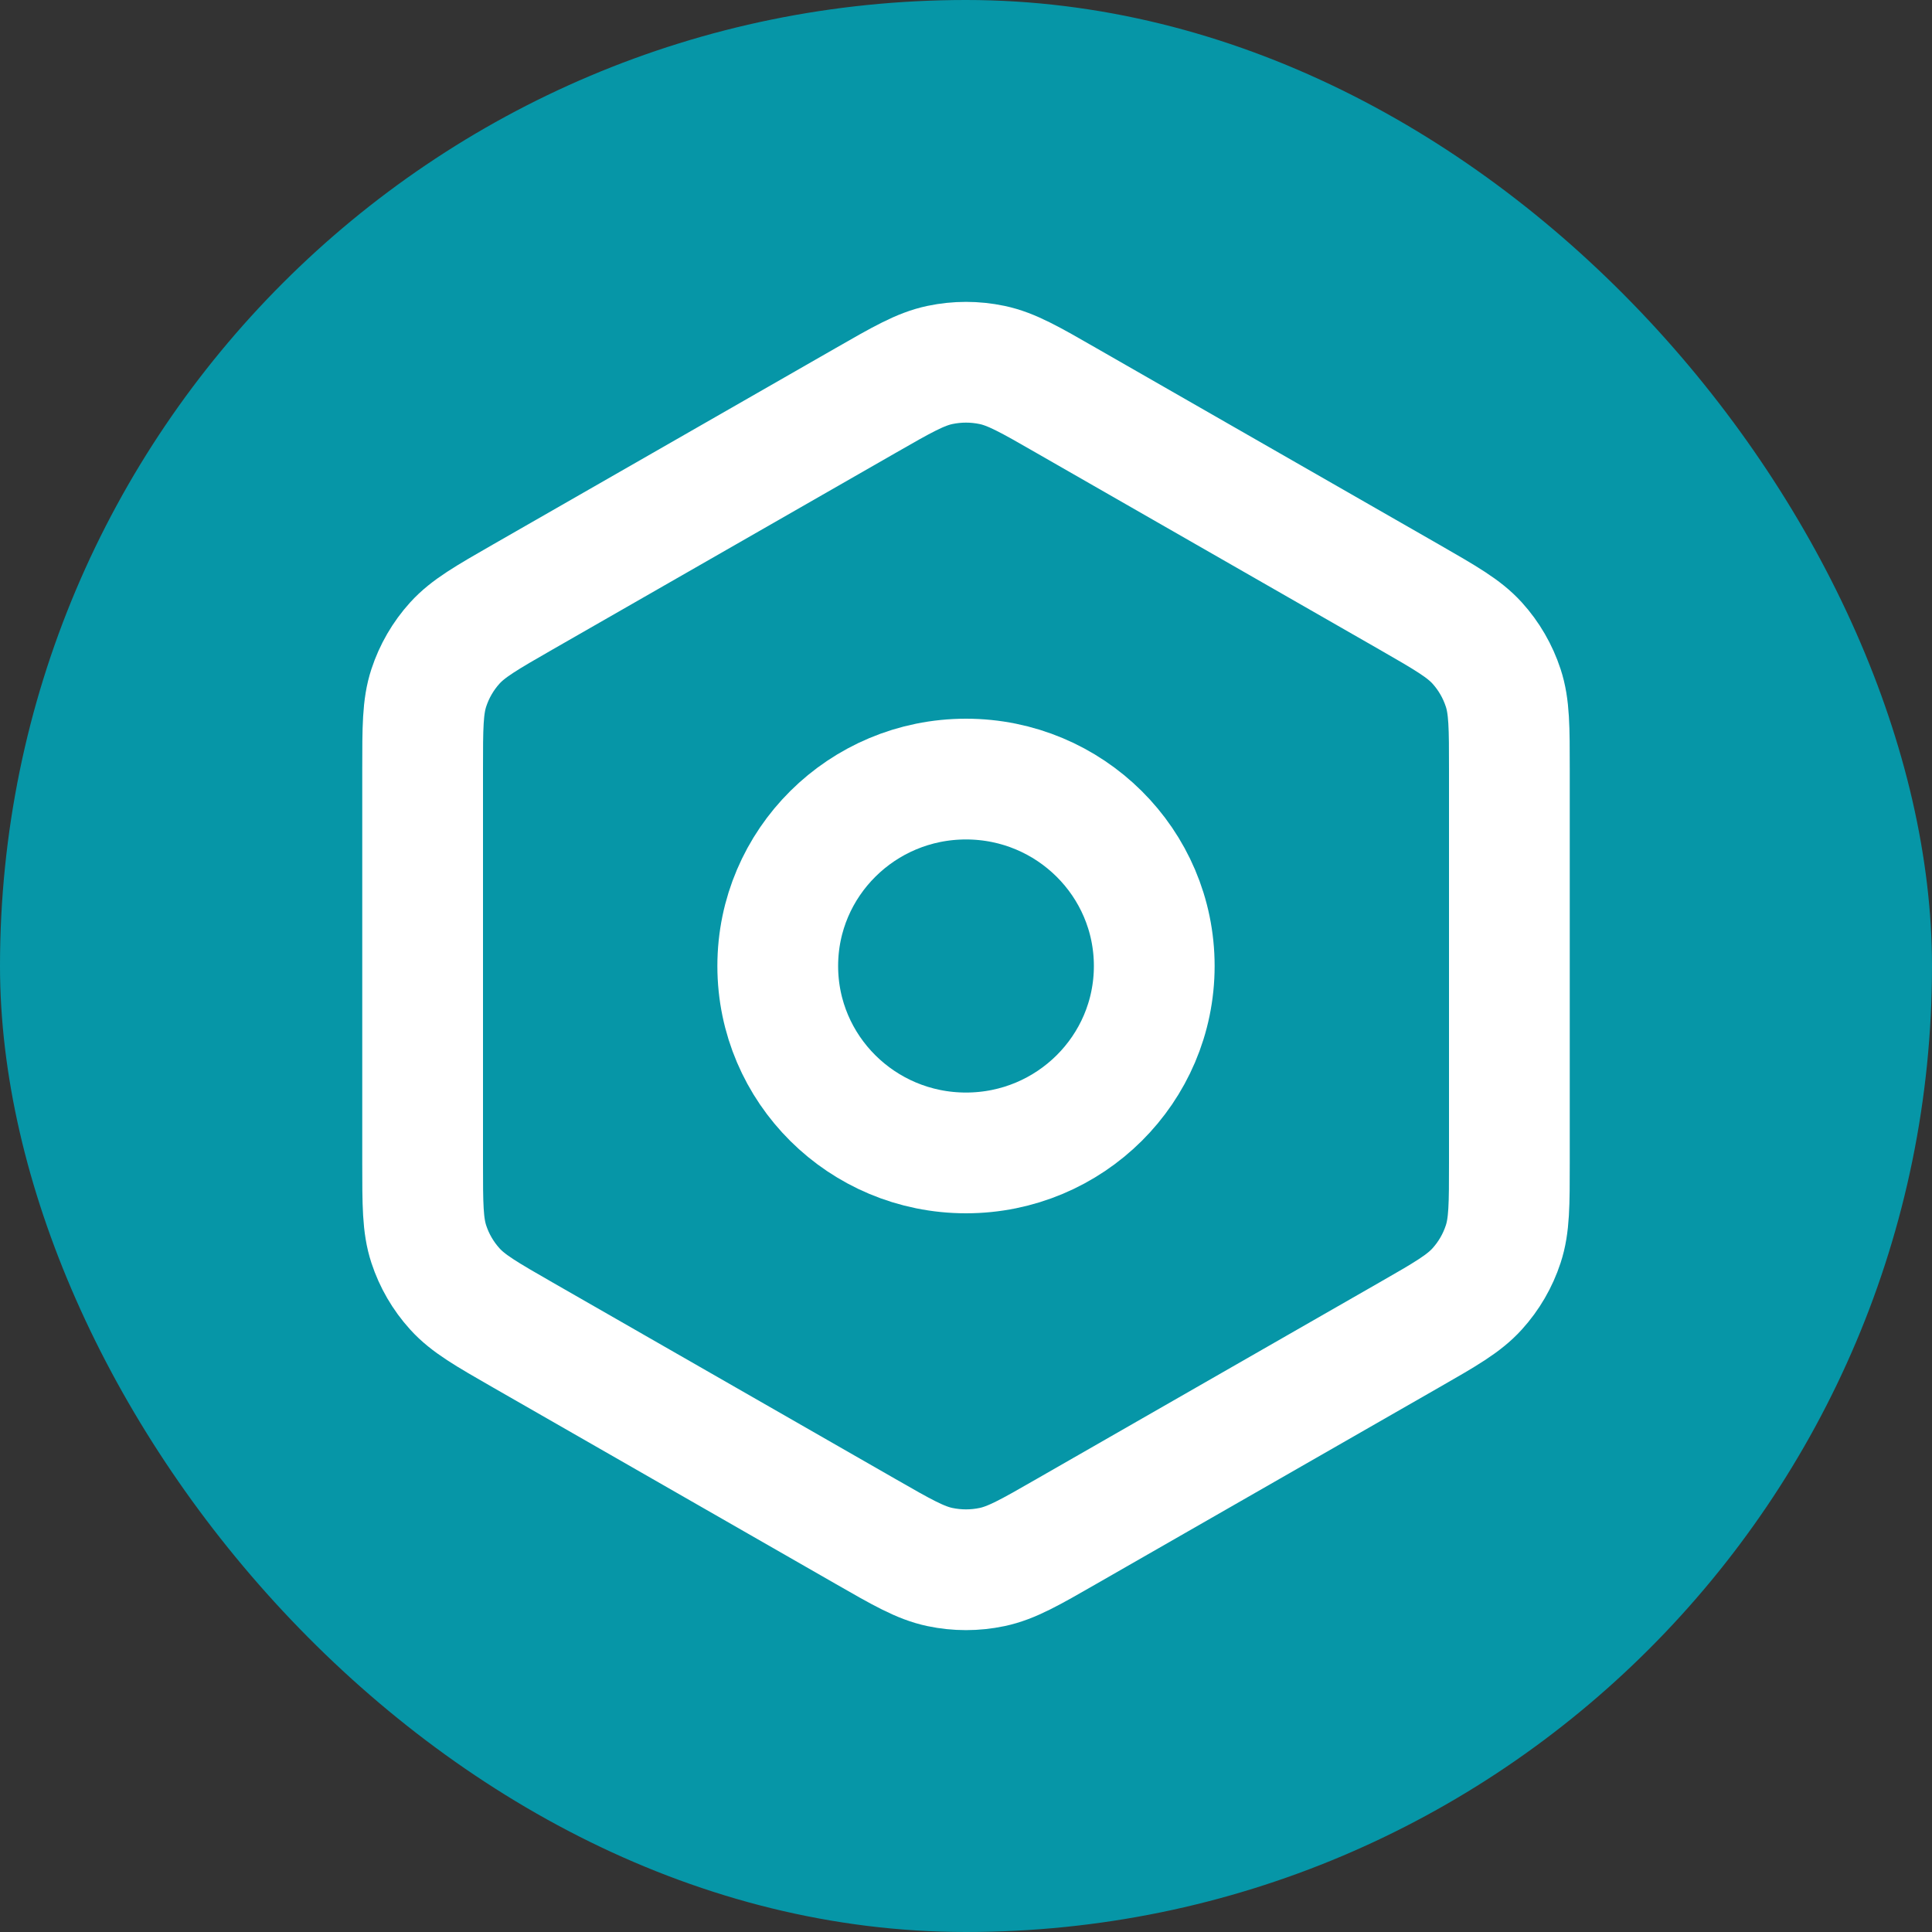 <svg width="32" height="32" viewBox="0 0 32 32" fill="none" xmlns="http://www.w3.org/2000/svg">
<rect x="0" y="0" width="32" height="32" fill="#333333" stroke="none"/>
<rect width="32" height="32" rx="16" fill="#0696A7"/>
<path d="M17.663 25.366L23.338 22.113C23.944 21.766 24.246 21.592 24.466 21.349C24.661 21.134 24.808 20.881 24.898 20.606C25 20.296 25 19.949 25 19.258V12.742C25 12.051 25 11.704 24.898 11.394C24.808 11.119 24.661 10.865 24.466 10.65C24.247 10.409 23.945 10.236 23.345 9.891L17.662 6.634C17.057 6.286 16.754 6.113 16.432 6.045C16.147 5.985 15.853 5.985 15.568 6.045C15.246 6.113 14.943 6.286 14.337 6.634L8.661 9.887C8.056 10.234 7.754 10.408 7.534 10.65C7.339 10.865 7.192 11.119 7.102 11.394C7 11.705 7 12.052 7 12.747V19.253C7 19.948 7 20.295 7.102 20.606C7.192 20.881 7.339 21.134 7.534 21.349C7.754 21.592 8.057 21.766 8.662 22.113L14.337 25.366C14.943 25.714 15.246 25.887 15.568 25.955C15.853 26.015 16.147 26.015 16.432 25.955C16.754 25.887 17.058 25.714 17.663 25.366Z" stroke="white" stroke-width="2" stroke-linecap="round" stroke-linejoin="round"/>
<path d="M12.882 16C12.882 17.71 14.278 19.096 16 19.096C17.722 19.096 19.118 17.71 19.118 16C19.118 14.29 17.722 12.904 16 12.904C14.278 12.904 12.882 14.29 12.882 16Z" stroke="white" stroke-width="2" stroke-linecap="round" stroke-linejoin="round"/>
</svg>
